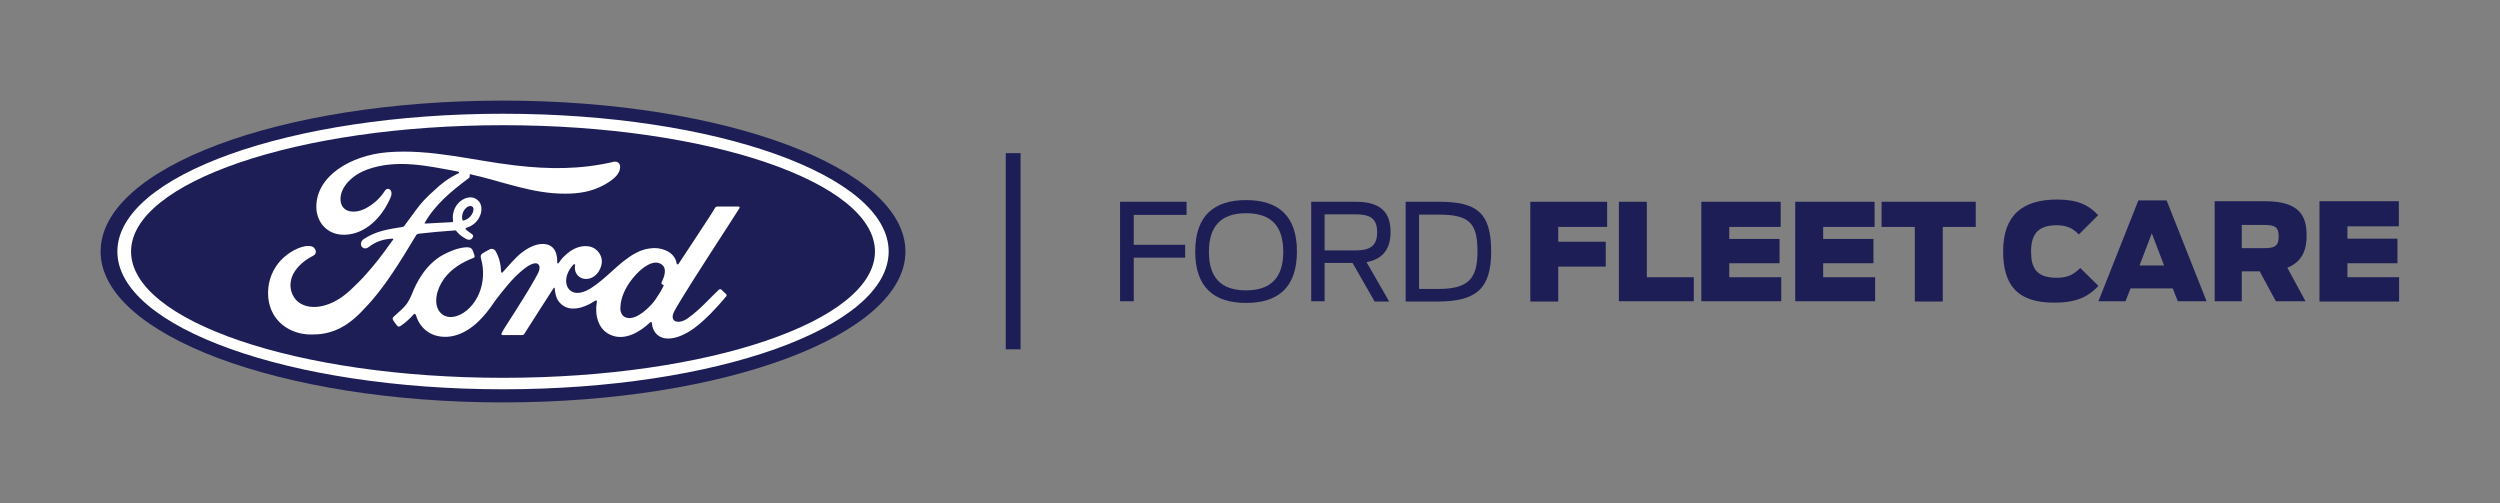<?xml version="1.0" encoding="utf-8"?>
<!-- Generator: Adobe Illustrator 25.4.1, SVG Export Plug-In . SVG Version: 6.00 Build 0)  -->
<svg version="1.1" xmlns="http://www.w3.org/2000/svg" xmlns:xlink="http://www.w3.org/1999/xlink" x="0px" y="0px"
	 viewBox="0 0 894.6 180" style="enable-background:new 0 0 894.6 180;" xml:space="preserve">
<rect x="0" y="0" width="894.6" height="180" fill="#808080" stroke="none"/>
<style type="text/css">
	.st0{fill:none;}
	.st1{fill:#1E1E57;}
	.st2{fill:#FFFFFF;}
</style>
<g id="positional_box">
	<rect x="-0.1" class="st0" width="360" height="180"/>
	<rect x="-0.1" class="st0" width="359.9" height="180"/>
	<rect x="707" y="72" class="st0" width="36" height="36"/>
	<rect x="707" class="st0" width="36" height="36"/>
	<rect x="707" y="144" class="st0" width="36" height="36"/>
</g>
<g id="Ford_Oval">
	<g>
		<g>
			<path class="st1" d="M180,36C100.1,36,36,60,36,90c0,29.9,64.6,54,144,54c79.4,0,144-24.2,144-54C324,60.2,259.4,36,180,36z"/>
		</g>
		<path class="st2" d="M264.6,74.5c0.2-0.3,0-0.6-0.4-0.6c-2.2,0-5,0-7.3,0c-0.5,0-0.8,0.1-1.1,0.6c-0.8,1.6-11,16.8-12.9,19.8
			c-0.3,0.5-0.7,0.4-0.8-0.1c-0.2-1.8-1.7-3.8-4.1-4.7c-1.8-0.7-3.6-0.9-5.5-0.6c-3.3,0.4-6.3,2.2-8.9,4.2c-3.9,3-7.4,6.9-11.8,9.8
			c-2.4,1.6-5.7,2.9-7.9,0.9c-2-1.8-1.8-5.9,1.3-9.1c0.3-0.3,0.7-0.1,0.6,0.2c-0.3,1.4,0.1,2.9,1.2,3.9c1.3,1.2,3.2,1.3,4.9,0.5
			c1.9-1,3-2.8,3.4-4.9c0.5-3.2-2-6.1-5.1-6.3c-2.5-0.2-5,0.7-7.3,2.7c-1.2,1-1.9,1.7-2.9,3.2c-0.2,0.4-0.6,0.4-0.6-0.1
			c0.1-4.1-1.6-6.5-5-6.6c-2.7-0.1-5.5,1.4-7.7,3.1c-2.4,1.9-4.5,4.5-6.8,7c-0.3,0.3-0.5,0.3-0.6-0.3c-0.1-2.7-0.8-5.4-2-7.3
			c-0.4-0.7-1.4-1-2.2-0.5c-0.4,0.2-1.6,0.8-2.6,1.5c-0.5,0.4-0.6,0.9-0.4,1.6c1.2,4.1,1,8.8-0.7,12.7c-1.5,3.6-4.5,6.9-8,8
			c-2.3,0.7-4.7,0.4-6.2-1.7c-2-2.8-1.2-7.7,1.8-11.8c2.7-3.6,6.5-5.8,10.4-7.3c0.5-0.2,0.5-0.5,0.4-0.9c-0.2-0.6-0.5-1.5-0.7-1.9
			c-0.4-0.9-1.3-1.1-2.6-1c-2.8,0.3-5.3,1.3-7.8,2.6c-6.5,3.5-9.8,10.3-11.2,13.9c-0.7,1.7-1.3,2.8-2,3.8c-1,1.3-2.3,2.5-4.7,4.6
			c-0.2,0.2-0.4,0.6-0.2,1c0.2,0.5,1.5,2.2,1.8,2.4c0.4,0.2,0.8-0.1,1-0.2c1.7-1.1,3.6-2.9,4.6-4.1c0.3-0.4,0.7-0.2,0.9,0.4
			c0.9,3.2,3.3,5.9,6.5,7c6,2,12.2-0.9,16.9-6c3-3.2,4.1-5.3,5.2-6.7c1.9-2.4,5.8-7.8,10.3-11.2c1.7-1.3,3.6-2.2,4.6-1.6
			c0.8,0.5,1.1,1.7-0.2,4c-4.6,8.5-11.5,18.4-12.7,20.8c-0.2,0.4,0,0.7,0.4,0.7c2.4,0,4.8,0,7,0c0.4,0,0.5-0.2,0.7-0.4
			c3.6-5.6,6.9-10.9,10.5-16.4c0.2-0.3,0.4-0.1,0.4,0.1c0.1,1.3,0.4,3,1.1,4.2c1.4,2.1,3.3,3,5.4,3c1.7,0,2.6-0.2,4.4-0.9
			c1.5-0.6,2.7-1.3,3.6-1.9c0.5-0.4,0.6,0.3,0.6,0.3c-0.8,4.4,0.2,9.7,4.6,11.8c5.3,2.6,11-1.1,14.4-4.3c0.3-0.3,0.7-0.3,0.7,0.4
			c0.1,1.3,0.6,2.7,1.7,3.8c2.8,2.8,8.4,1.7,14.1-2.7c3.6-2.8,7.4-6.8,10.8-10.9c0.1-0.2,0.2-0.4,0-0.7c-0.5-0.5-1.3-1.2-1.8-1.7
			c-0.2-0.2-0.6-0.1-0.8,0c-3.5,3.3-6.7,7.1-11.2,10.3c-1.5,1.1-4,1.9-5.1,0.5c-0.4-0.6-0.4-1.4,0-2.4
			C242.4,108.5,263.5,76.4,264.6,74.5z M236.7,101.4c0,0.2,0.4,0.5,0.7,0.6c0.1,0,0.2,0.1,0,0.4c-0.9,1.9-1.7,3-2.8,4.7
			c-1,1.5-2.2,2.7-3.6,3.9c-2.1,1.8-5.1,3.7-7.5,2.4c-1.1-0.6-1.6-2.1-1.5-3.3c0.1-3.5,1.6-7,4.4-10.5c3.5-4.3,7.3-6.5,9.8-5.3
			c2.6,1.2,1.8,4.2,0.6,6.6C236.7,101.1,236.7,101.3,236.7,101.4z"/>
		<path class="st2" d="M111.6,119.7c-7.9,0.1-14.8-4.8-15.6-13.2c-0.4-4.7,0.9-8.8,3.5-12.2c2.3-3,6.3-5.6,9.7-6.2
			c1.1-0.2,2.6-0.1,3.2,0.6c1,1.1,0.7,2.3-0.3,2.8c-2.6,1.3-5.6,3.5-7.2,6.6c-1.2,2.5-1.5,5.5,0.4,8.4c3.2,4.8,12,4.9,20.1-2.7
			c2-1.9,3.8-3.6,5.7-5.8c3.6-4.1,4.8-5.6,9.6-12.3c0.1-0.1,0.1-0.2,0-0.2c0-0.1-0.1-0.1-0.2-0.1c-3.2,0.1-6,1-8.7,3.1
			c-0.8,0.6-1.9,0.5-2.4-0.3c-0.5-0.8-0.2-2,0.7-2.6c4.4-3,9.1-3.6,14-4.4c0,0,0.3,0,0.6-0.4c2-2.6,3.5-4.9,5.6-7.5
			c2.1-2.6,4.9-5,7-6.9c3-2.5,4.8-3.4,6.8-4.4c0.5-0.3-0.1-0.6-0.2-0.6c-10.8-2-21.9-4.6-32.6-0.7c-7.4,2.8-10.6,8.6-9.1,12.5
			c1.1,2.8,4.8,3.2,8.2,1.6c2.8-1.4,5.5-3.6,7.3-6.5c1-1.6,3.2-0.4,2.1,2.3c-3.1,7.3-9.1,13.2-16.4,13.4c-6.2,0.2-10.2-4.4-10.2-10
			c0-11.1,12.4-18.4,25.3-19.5c15.6-1.3,30.4,2.9,45.9,4.7c11.9,1.4,23.3,1.5,35.2-1.3c1.4-0.3,2.4,0.6,2.3,2
			c-0.1,2.1-1.7,4-5.6,6.2c-4.5,2.5-9.1,3.2-14,3.2c-11.8,0.1-22.8-4.5-34.2-7c0,0.5,0.1,1.1-0.3,1.4c-6.3,4.7-12,9.4-15.8,16
			c-0.1,0.2-0.1,0.3,0.2,0.3c3.3-0.2,6.3-0.3,9.4-0.5c0.5,0,0.6-0.2,0.5-0.6c-0.3-2.3,0.4-4.9,2.4-6.7c2.1-1.8,4.6-2.1,6.3-0.7
			c1.9,1.5,1.8,4.2,0.7,6.3c-1.1,2.1-2.9,3.2-4.6,3.7c0,0-0.4,0.1-0.3,0.4c0.1,0.5,2.4,1.8,2.6,2.2c0.2,0.3,0.1,0.8-0.3,1.2
			c-0.2,0.3-0.6,0.5-1.1,0.5c-0.4,0-0.6-0.1-1.2-0.4c-1-0.6-2.4-1.5-3.2-2.6c-0.3-0.4-0.4-0.4-1.2-0.3c-3.3,0.2-8.6,0.7-12.1,1.1
			c-0.9,0.1-1,0.3-1.2,0.6c-5.6,9.3-11.7,19.3-18.3,26C123.8,117.8,117.9,119.7,111.6,119.7z M165.4,78.4c0.1,0.5,0.3,0.6,0.5,0.5
			c1.1-0.2,2.3-1.1,2.9-2.1c0.6-0.9,0.9-2.3,0.3-2.8c-0.6-0.5-1.5-0.3-2.2,0.3C165.6,75.4,165.2,77.1,165.4,78.4L165.4,78.4"/>
		<path class="st2" d="M180,139.3c-76.2,0-138-22.1-138-49.3c0-27.2,61.8-49.3,138-49.3c76.2,0,138,22.1,138,49.3
			C318,117.2,256.2,139.3,180,139.3z M180,44.8C106.5,44.8,46.9,65.2,46.9,90c0,24.9,59.6,45.2,133.1,45.2
			c73.5,0,133.1-20.3,133.1-45.2C313.1,65.2,253.5,44.8,180,44.8z"/>
	</g>
</g>
<g id="grid">
</g>
<g id="Ford_Fleet">
	<polygon class="st1" points="365.2,125 359.9,125 359.9,54.8 365.2,54.8 365.2,125 	"/>
	<g id="ford_FLEET">
		<path class="st1" d="M400.9,72.2h23.7v4.7h-18.9v10.7h18.4v4.6h-18.4v15.6h-4.9V72.2z"/>
		<path class="st1" d="M427.7,90c0-12.9,6.8-18.4,18.2-18.4s18.2,5.5,18.2,18.4c0,12.9-6.8,18.4-18.2,18.4S427.7,102.9,427.7,90z
			 M459.2,90.1c0-8.9-4-13.8-13.3-13.8s-13.3,5-13.3,13.8c0,8.9,4,13.8,13.3,13.8S459.2,98.9,459.2,90.1z"/>
		<path class="st1" d="M484,94.1h-10v13.7h-4.8V72.2h15.9c9,0,12.5,3.8,12.5,10.8c0,5.8-2.5,9.7-8.6,10.8l8.1,14.1h-5.2L484,94.1z
			 M485.1,89.6c4.9,0,7.7-1.4,7.7-6.5c0-5.1-2.7-6.4-7.8-6.4H474v12.9H485.1z"/>
		<path class="st1" d="M503,72.2h11.9c13.6,0,18.7,3.9,18.7,17.8c0,13.6-5.6,17.9-19.3,17.9H503V72.2z M514.6,103.4
			c10.8,0,14.1-3.6,14.1-13.4c0-10-2.7-13.2-13.8-13.2h-7.1v26.6H514.6z"/>
		<path class="st1" d="M547.7,72.2h27.4v9h-17.5v5.3h17v8.9h-17v12.5h-10V72.2z"/>
		<path class="st1" d="M579.3,72.2h10v27h16.8v8.6h-26.8V72.2z"/>
		<path class="st1" d="M608.8,72.2h28.4v9h-18.4v4.3h18v8.7h-18v5h18.6v8.6h-28.6V72.2z"/>
		<path class="st1" d="M642.4,72.2h28.4v9h-18.4v4.3h18v8.7h-18v5H671v8.6h-28.6V72.2z"/>
		<path class="st1" d="M685.1,81.2h-11.8v-9h33.7v9h-11.8v26.7h-10V81.2z"/>
	</g>
	<g id="CARE">
		<path class="st1" d="M716.8,89.9c0-13.1,7.2-18.5,19.3-18.5c7.2,0,11.3,1.9,14.7,5.6l-6.9,6.9c-2-2-4-3.3-7.9-3.3
			c-6.8,0-9.2,3.3-9.2,9.4c0,5.8,1.8,9.4,9.2,9.4c4.3,0,6.2-1.4,8.4-3.5l6.5,6.4c-3,3.2-6.9,6-15.6,6
			C721.5,108.4,716.8,101.6,716.8,89.9z"/>
		<path class="st1" d="M765.2,71.7h10.1l14.3,36.1h-10.3l-1.8-4.6h-15.1l-1.8,4.6h-9.7L765.2,71.7z M774.4,95L770,83.5L765.6,95
			H774.4z"/>
		<path class="st1" d="M808.6,97.1h-6.4v10.7h-9.7V72h18c12.7,0,14.9,5.6,14.9,12.3c0,4.4-1.1,9.2-6.9,11.5l6.5,12h-10.6L808.6,97.1
			z M810.2,88.8c3.8,0,5.2-0.8,5.2-4.1c0-3.4-1.2-4.2-5.2-4.2h-8v8.3H810.2z"/>
		<path class="st1" d="M830.1,72h28.3v9H840v4.4h17.9v8.8H840v5h18.5v8.7h-28.5V72z"/>
	</g>
</g>
</svg>
